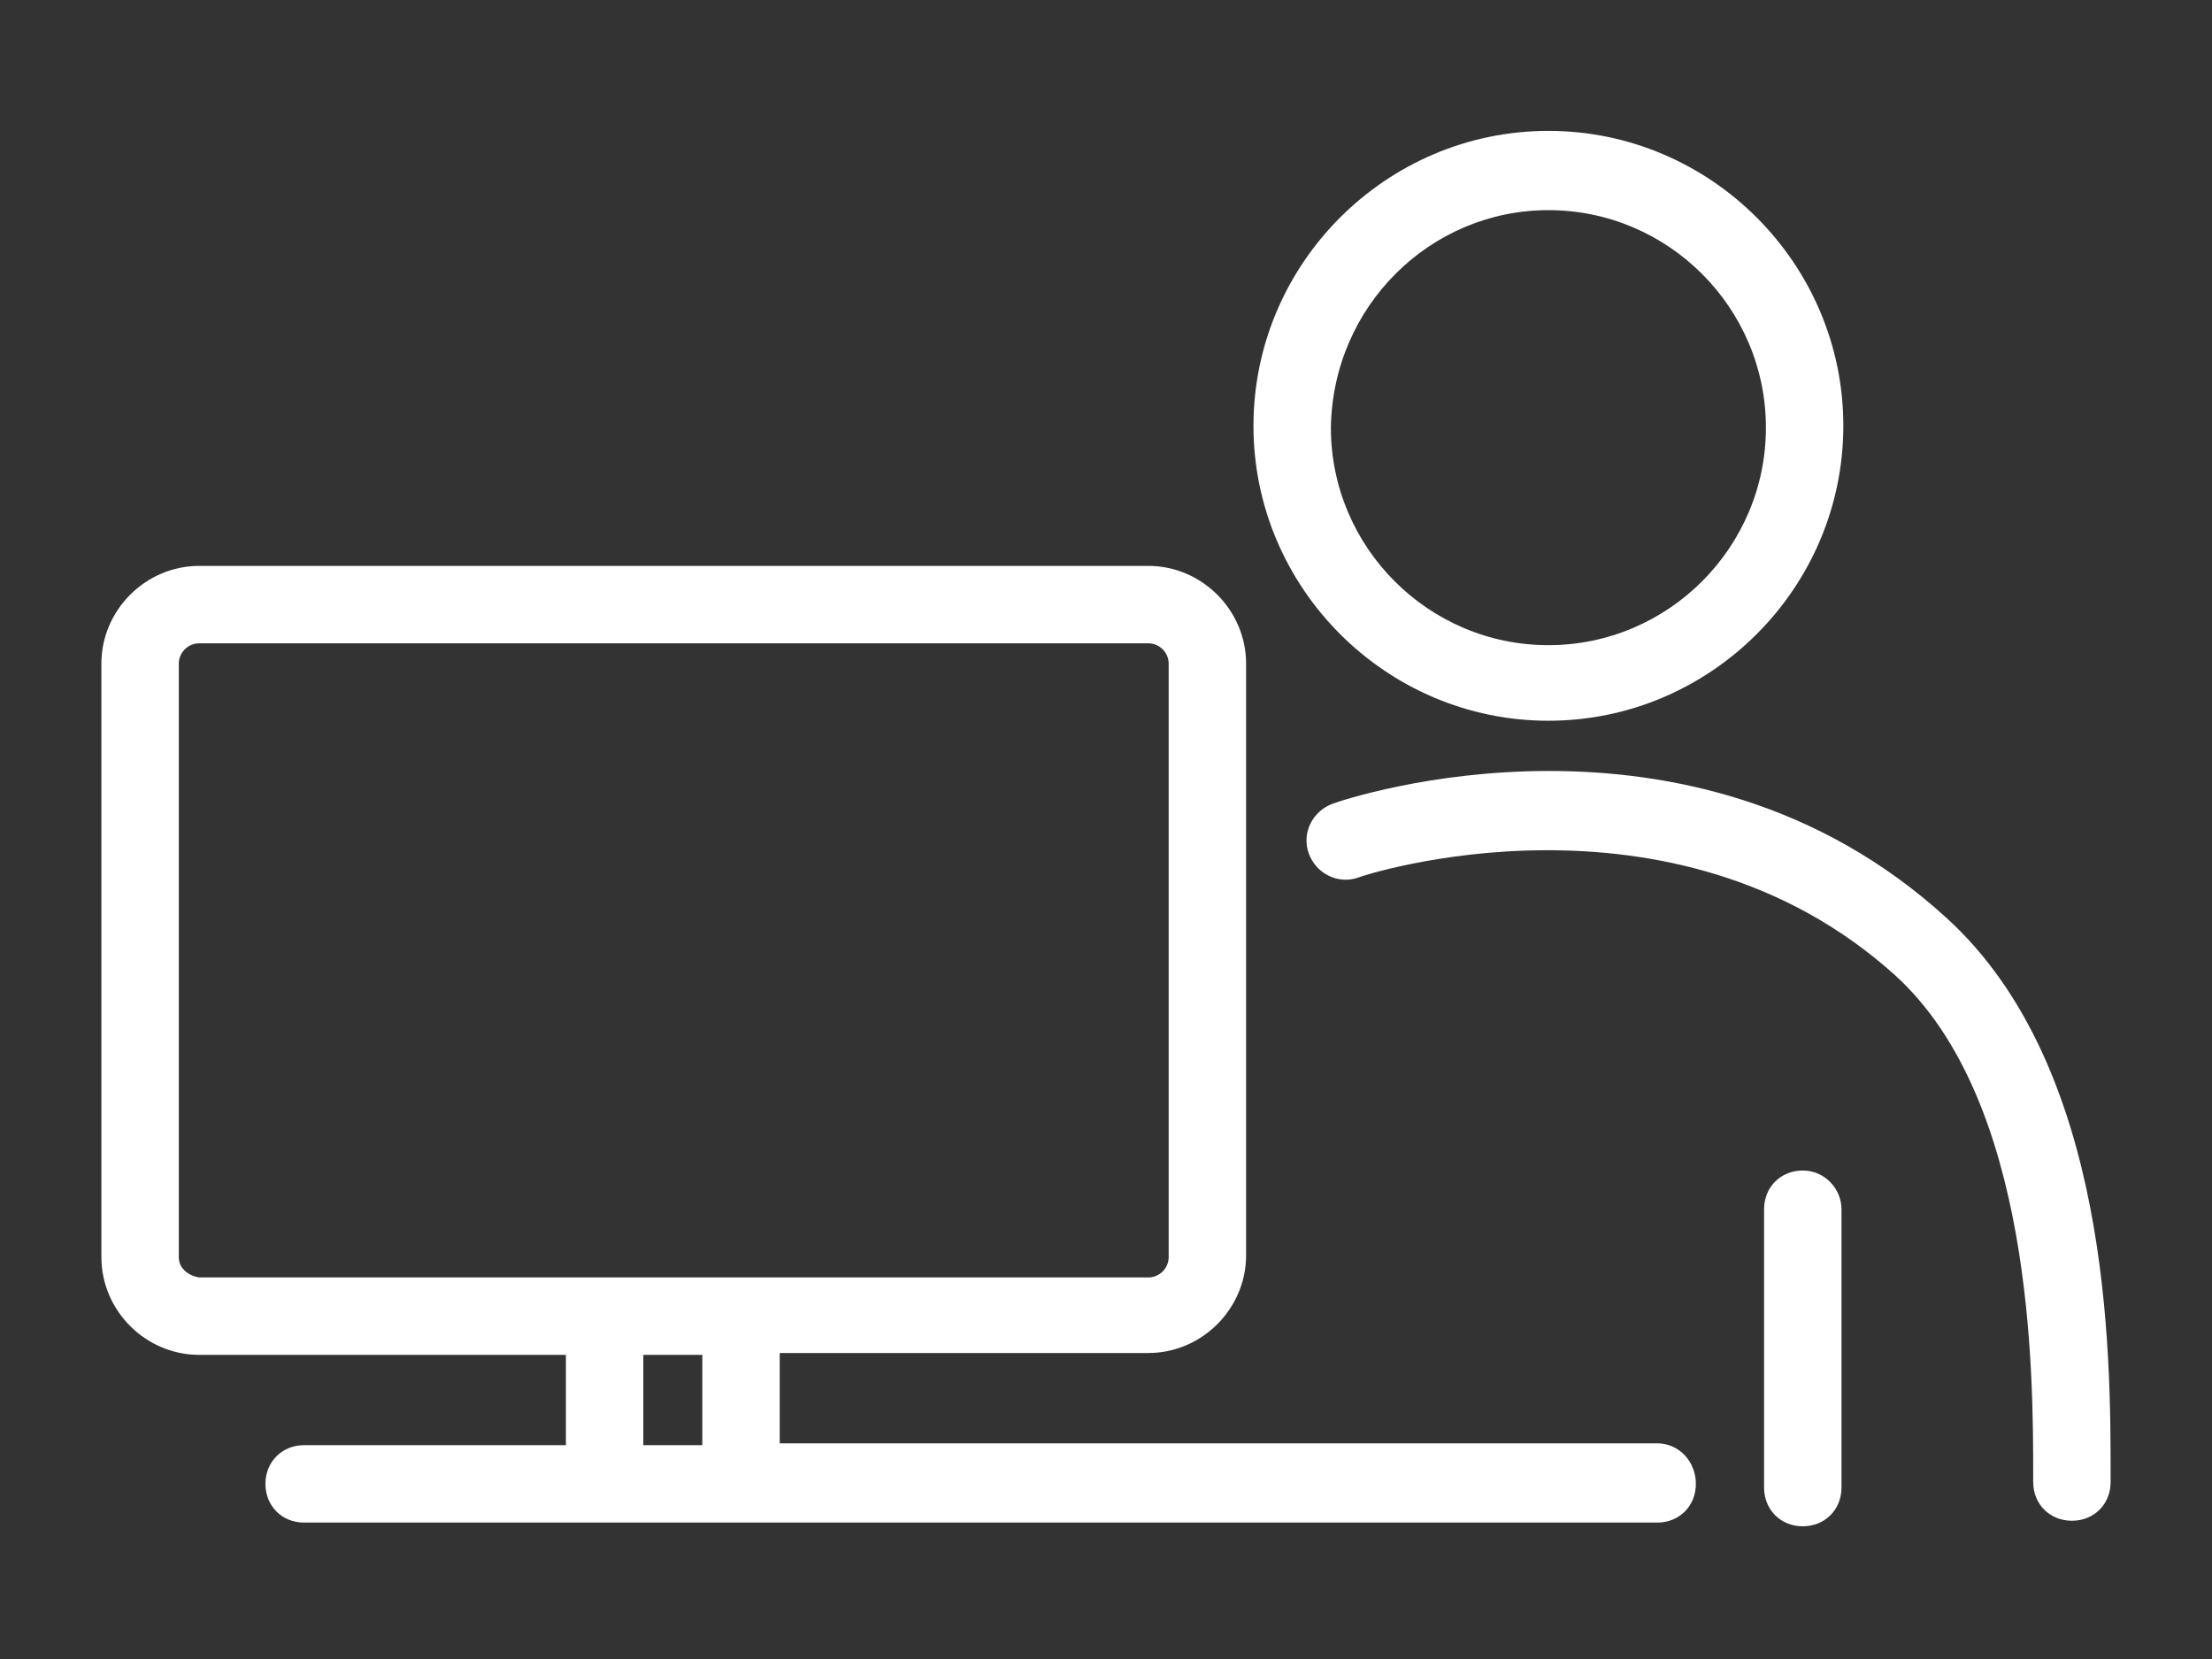 <?xml version="1.0" encoding="utf-8"?>
<!-- Generator: Adobe Illustrator 26.5.0, SVG Export Plug-In . SVG Version: 6.00 Build 0)  -->
<svg version="1.1" id="img03" xmlns="http://www.w3.org/2000/svg" xmlns:xlink="http://www.w3.org/1999/xlink" x="0px" y="0px"
	 width="120px" height="90px" viewBox="0 0 120 90" style="enable-background:new 0 0 120 90;" xml:space="preserve">
<rect x="0" y="0" width="120" height="90" fill="#333333" stroke="none"/>
<style type="text/css">
	.st0{fill:#FFFFFF;}
</style>
<g>
	<path class="st0" d="M105.6,49.8c-13.9-12.7-32.5-6.5-33.3-6.2c-1.1,0.4-1.7,1.6-1.3,2.7s1.6,1.7,2.7,1.3c0.2-0.1,17-5.6,29.1,5.3
		c7.5,6.8,7.5,21.6,7.5,27.2v0.3c0,1.2,0.9,2.1,2.1,2.1s2.1-0.9,2.1-2.1v-0.3C114.5,73.4,114.5,57.9,105.6,49.8z"/>
	<path class="st0" d="M97.8,63.5c-1.2,0-2.1,0.9-2.1,2.1v15.1c0,1.2,0.9,2.1,2.1,2.1s2.1-0.9,2.1-2.1V65.6
		C99.9,64.5,99,63.5,97.8,63.5z"/>
	<path class="st0" d="M89.9,78.3H42.3v-4.9h20c2.9,0,5.3-2.4,5.3-5.3V36c0-2.9-2.4-5.3-5.3-5.3H10.8c-2.9,0-5.3,2.4-5.3,5.3v32.2
		c0,2.9,2.4,5.3,5.3,5.3h19.9v4.9H16.5c-1.2,0-2.1,0.9-2.1,2.1s0.9,2.1,2.1,2.1h73.4c1.2,0,2.1-0.9,2.1-2.1S91.1,78.3,89.9,78.3z
		 M9.7,68.2V36c0-0.6,0.5-1.1,1.1-1.1h51.5c0.6,0,1.1,0.5,1.1,1.1v32.2c0,0.6-0.5,1.1-1.1,1.1H10.8C10.2,69.2,9.7,68.8,9.7,68.2z
		 M34.9,73.5h3.2v4.9h-3.2V73.5z"/>
	<path class="st0" d="M84,39.1c8.8,0,16-7.2,16-16s-7.2-16-16-16s-16,7.2-16,16S75.2,39.1,84,39.1z M84,11.4
		c6.5,0,11.8,5.3,11.8,11.8c0,6.5-5.3,11.8-11.8,11.8s-11.8-5.3-11.8-11.8C72.3,16.6,77.6,11.4,84,11.4z"/>
</g>
<g>
</g>
<g>
</g>
<g>
</g>
<g>
</g>
<g>
</g>
<g>
</g>
<g>
</g>
<g>
</g>
<g>
</g>
<g>
</g>
<g>
</g>
<g>
</g>
<g>
</g>
<g>
</g>
<g>
</g>
</svg>
